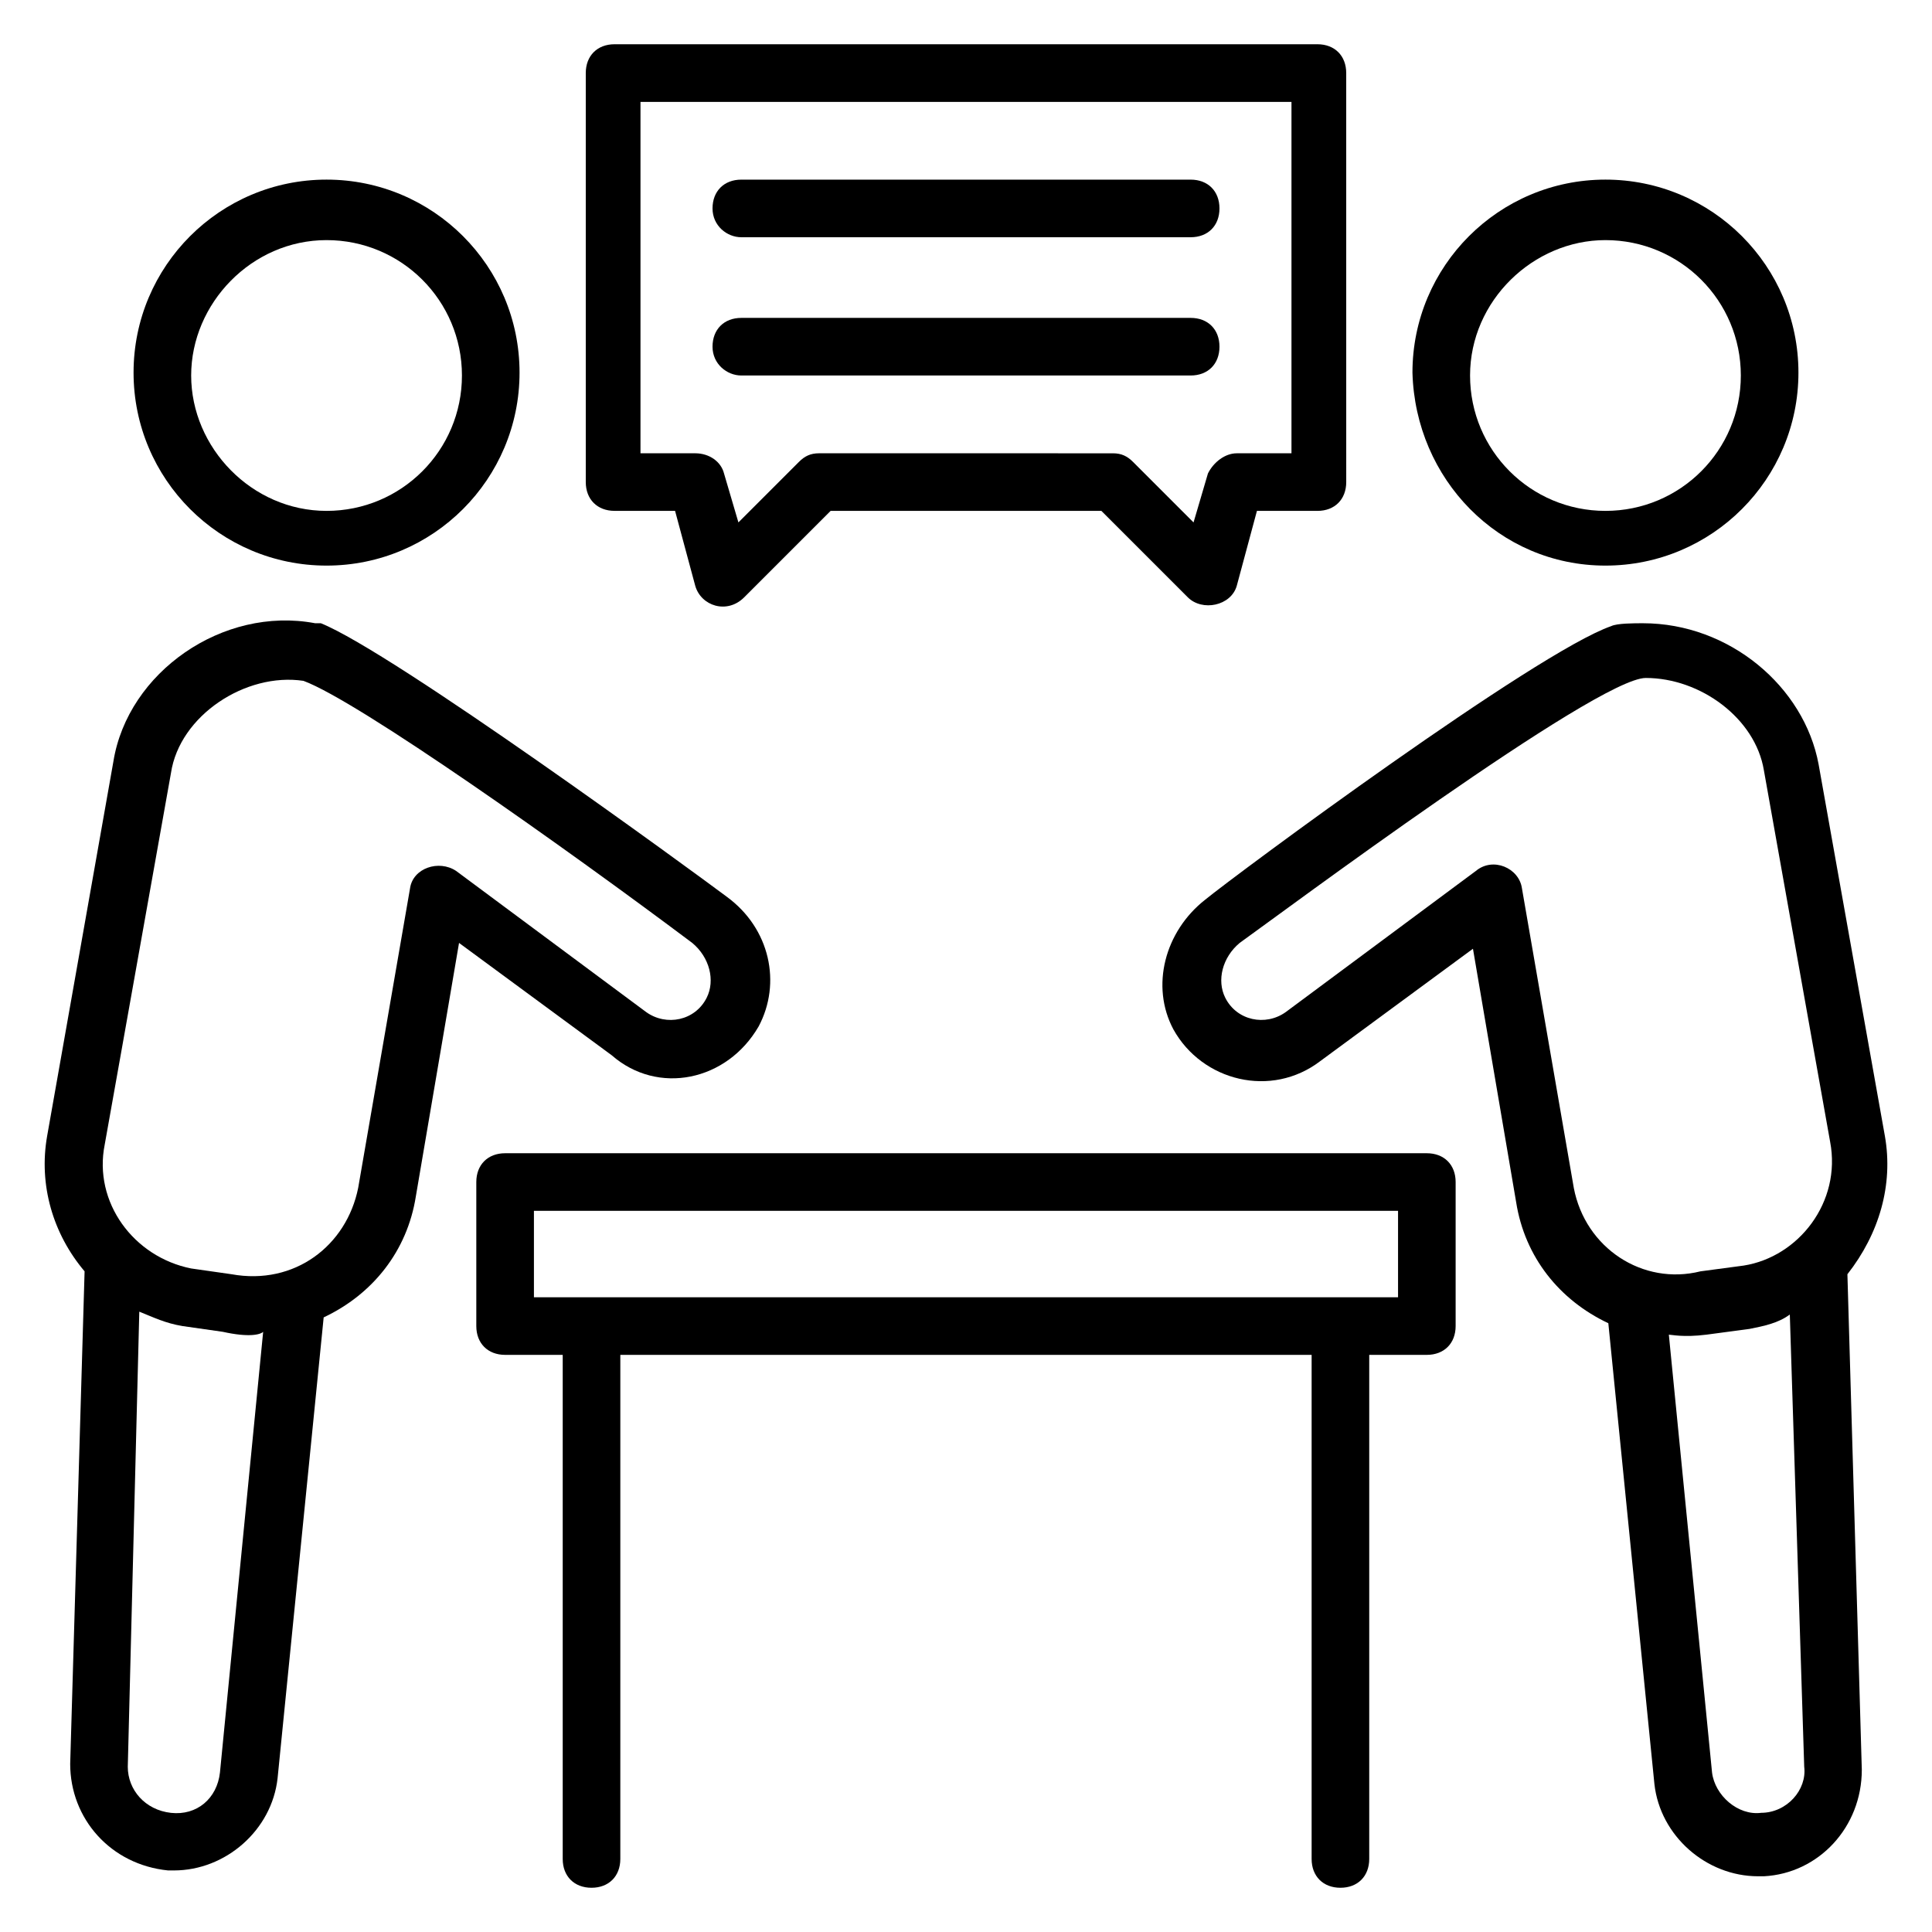 <?xml version="1.0" encoding="UTF-8"?>
<!-- Uploaded to: SVG Repo, www.svgrepo.com, Generator: SVG Repo Mixer Tools -->
<svg fill="#000000" width="800px" height="800px" version="1.1" viewBox="144 144 512 512" xmlns="http://www.w3.org/2000/svg">
 <g>
  <path d="m569.46 293.89c28.242 0 51.145-22.902 51.145-51.145s-22.902-51.145-51.145-51.145c-28.242 0-51.145 22.902-51.145 51.145 0.766 28.242 22.902 51.145 51.145 51.145zm0-86.258c19.848 0 35.879 16.031 35.879 35.879s-16.031 35.879-35.879 35.879c-19.848 0-35.879-16.031-35.879-35.879 0.004-19.852 16.797-35.879 35.879-35.879z"/>
  <path d="m643.51 445.04-17.559-98.473c-3.816-20.609-23.664-37.402-46.562-37.402-2.289 0-6.871 0-8.398 0.762-19.848 6.871-99.234 65.648-107.63 72.52-10.688 8.398-14.504 22.902-8.398 34.352 7.633 13.742 25.953 18.32 38.93 8.398l40.457-29.77 11.449 67.176c2.289 14.504 11.449 25.953 24.426 32.062l12.215 122.14c1.527 13.742 13.742 24.426 27.48 24.426h1.527c14.504-0.762 25.953-12.977 25.953-28.242l-3.816-131.3c8.402-10.695 12.219-23.672 9.93-36.648zm-82.441 13.742-13.742-79.387c-0.762-5.344-7.633-8.398-12.215-4.582l-50.383 37.402c-5.344 3.816-12.977 2.289-16.031-3.816-2.289-4.582-0.762-10.688 3.816-14.504 10.688-7.633 94.656-70.227 107.63-70.227 14.504 0 29.008 10.688 31.297 24.426l17.559 98.473c3.055 16.031-8.398 30.535-22.902 32.824l-11.449 1.527c-15.262 3.816-30.531-6.109-33.582-22.137zm49.617 165.64c-6.106 0.762-12.215-4.582-12.977-10.688l-11.449-116.03c0.762 0 3.816 0.762 9.922 0l11.449-1.527c3.816-0.762 7.633-1.527 10.688-3.816l3.816 119.84c0.762 6.109-4.582 12.215-11.449 12.215z"/>
  <path d="m230.54 293.89c28.242 0 51.145-22.902 51.145-51.145s-22.902-51.145-51.145-51.145c-28.242 0-51.145 22.902-51.145 51.145s22.902 51.145 51.145 51.145zm0-86.258c19.848 0 35.879 16.031 35.879 35.879s-16.031 35.879-35.879 35.879c-19.848-0.004-35.879-16.797-35.879-35.883 0-19.082 16.031-35.875 35.879-35.875z"/>
  <path d="m345.04 416.03c6.106-11.449 3.055-25.953-8.398-34.352-9.16-6.871-88.547-64.883-107.63-72.52h-1.527c-24.426-4.582-49.617 12.977-53.434 36.641l-17.555 99.238c-2.289 12.977 1.527 25.953 9.922 35.879l-3.816 130.53c0 14.504 10.688 26.719 25.953 28.242h1.527c13.742 0 25.953-10.688 27.48-24.426l12.215-122.14c12.977-6.106 22.137-17.559 24.426-32.062l11.449-67.176 40.457 29.77c12.215 10.691 30.535 6.875 38.934-7.629zm-142.75 197.71c-0.762 6.871-6.106 11.449-12.977 10.688s-11.449-6.106-11.449-12.215l3.051-120.61c3.816 1.527 6.871 3.055 11.449 3.816l10.688 1.527c6.871 1.527 9.922 0.762 10.688 0zm62.594-238.93c-4.582-3.055-11.449-0.762-12.215 4.582l-13.742 79.387c-3.055 15.266-16.793 25.953-33.586 22.902l-10.688-1.527c-15.266-3.055-25.953-17.559-22.902-32.824l17.559-98.473c2.289-15.266 19.848-26.719 35.113-24.426 14.504 5.344 69.465 44.273 103.05 69.465 4.582 3.816 6.106 9.922 3.816 14.504-3.055 6.106-10.688 7.633-16.031 3.816z"/>
  <path d="m306.87 279.39h16.031l5.344 19.848c1.527 5.344 8.398 7.633 12.977 3.055l22.902-22.902h71.754l22.902 22.902c3.816 3.816 11.449 2.289 12.977-3.055l5.344-19.848h16.031c4.582 0 7.633-3.055 7.633-7.633l-0.004-108.4c0-4.582-3.055-7.633-7.633-7.633h-186.26c-4.582 0-7.633 3.055-7.633 7.633v108.39c0 4.582 3.051 7.637 7.633 7.637zm7.633-108.39h171.75v93.129h-14.504c-3.055 0-6.106 2.289-7.633 5.344l-3.816 12.977-16.031-16.031c-1.527-1.527-3.055-2.289-5.344-2.289l-77.863-0.004c-2.289 0-3.816 0.762-5.344 2.289l-16.031 16.031-3.816-12.977c-0.762-3.055-3.816-5.344-7.633-5.344h-14.504v-93.125z"/>
  <path d="m340.46 206.87h119.08c4.582 0 7.633-3.055 7.633-7.633 0-4.582-3.055-7.633-7.633-7.633h-119.08c-4.582 0-7.633 3.055-7.633 7.633s3.816 7.633 7.633 7.633z"/>
  <path d="m340.46 243.51h119.08c4.582 0 7.633-3.055 7.633-7.633 0-4.582-3.055-7.633-7.633-7.633h-119.08c-4.582 0-7.633 3.055-7.633 7.633s3.816 7.633 7.633 7.633z"/>
  <path d="m522.13 449.62h-244.27c-4.582 0-7.633 3.055-7.633 7.633v38.168c0 4.582 3.055 7.633 7.633 7.633h15.266v133.59c0 4.582 3.055 7.633 7.633 7.633 4.582 0 7.633-3.055 7.633-7.633l0.004-133.59h183.2v133.59c0 4.582 3.055 7.633 7.633 7.633 4.582 0 7.633-3.055 7.633-7.633v-133.59h15.266c4.582 0 7.633-3.055 7.633-7.633v-38.168c0.004-4.582-3.051-7.633-7.633-7.633zm-7.633 38.168h-229v-22.902h229z"/>
 </g>
</svg>